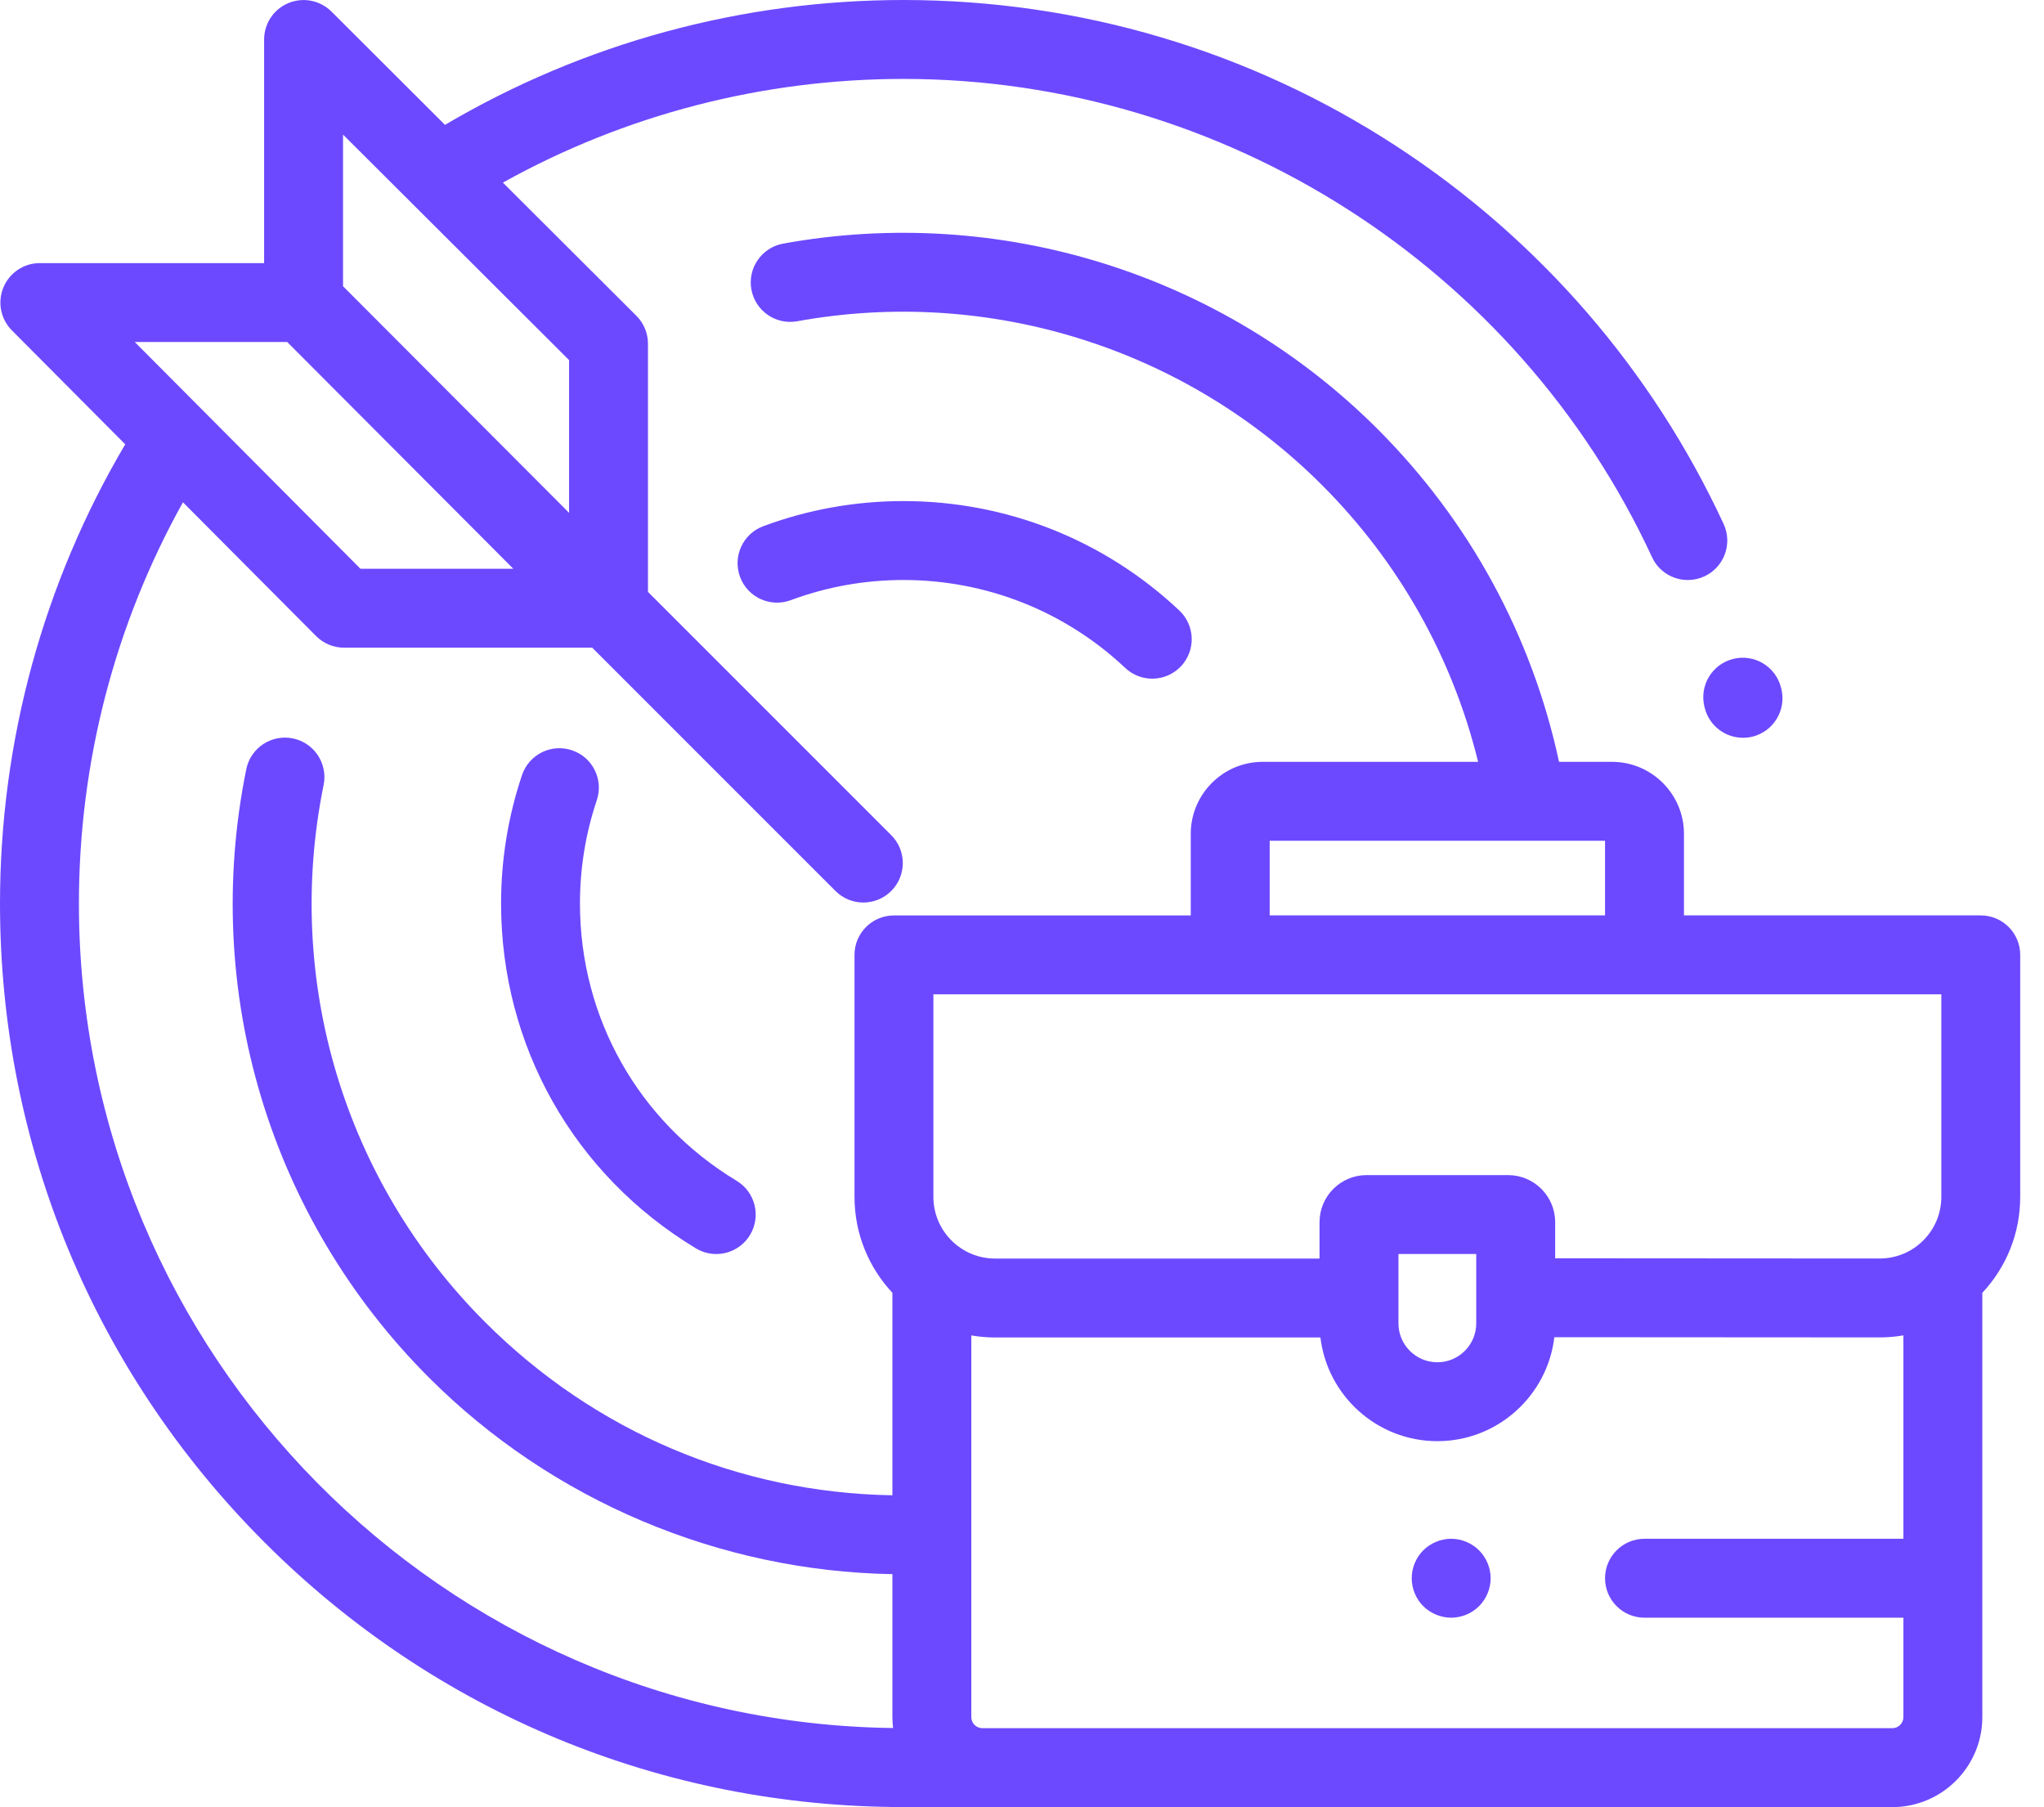 <svg width="69" height="61" viewBox="0 0 69 61" fill="none" xmlns="http://www.w3.org/2000/svg">
<path d="M60.134 23.259L60.123 23.214C59.946 22.5 59.224 22.064 58.51 22.241C57.796 22.418 57.361 23.14 57.537 23.854L57.545 23.886C57.693 24.496 58.238 24.904 58.839 24.904C58.943 24.904 59.048 24.892 59.154 24.867C59.868 24.693 60.307 23.973 60.134 23.259Z" fill="#6C49FF"/>
<path d="M24.866 39.858C21.555 37.859 19.578 34.361 19.578 30.499C19.578 29.305 19.769 28.132 20.146 27.013C20.381 26.316 20.006 25.56 19.309 25.326C18.612 25.091 17.857 25.466 17.622 26.163C17.153 27.557 16.915 29.016 16.915 30.499C16.915 35.303 19.373 39.654 23.491 42.138C23.706 42.268 23.943 42.33 24.177 42.33C24.629 42.33 25.069 42.1 25.319 41.686C25.699 41.056 25.496 40.238 24.866 39.858Z" fill="#6C49FF"/>
<path d="M39.81 20.607C37.282 18.226 33.975 16.914 30.5 16.914C28.872 16.914 27.279 17.2 25.766 17.762C25.077 18.018 24.726 18.785 24.982 19.474C25.238 20.164 26.005 20.515 26.695 20.259C27.91 19.807 29.19 19.578 30.5 19.578C33.293 19.578 35.952 20.632 37.984 22.546C38.242 22.788 38.57 22.909 38.897 22.909C39.252 22.909 39.605 22.768 39.867 22.49C40.371 21.954 40.346 21.111 39.81 20.607Z" fill="#6C49FF"/>
<path d="M66.865 30.9H56.846V28.145C56.846 26.806 55.756 25.716 54.416 25.716H52.629C51.713 21.46 49.604 17.584 46.51 14.489C41.258 9.238 33.755 6.896 26.438 8.223C25.714 8.355 25.233 9.048 25.365 9.772C25.496 10.495 26.189 10.975 26.913 10.844C33.37 9.672 39.992 11.739 44.626 16.373C47.221 18.968 49.03 22.183 49.897 25.716H42.626C41.287 25.716 40.197 26.806 40.197 28.145V30.901H30.177C29.442 30.901 28.846 31.497 28.846 32.232V40.403C28.846 41.653 29.332 42.791 30.125 43.639V50.474C24.93 50.385 20.077 48.33 16.373 44.626C11.619 39.871 9.582 33.094 10.925 26.496C11.071 25.775 10.606 25.072 9.885 24.925C9.164 24.778 8.461 25.244 8.314 25.964C6.793 33.441 9.101 41.121 14.489 46.509C18.636 50.655 24.282 53.035 30.125 53.136V57.962C30.125 58.087 30.134 58.209 30.148 58.33C14.961 58.142 2.664 45.731 2.664 30.499C2.664 25.736 3.875 21.081 6.176 16.955L10.67 21.47C10.92 21.721 11.259 21.863 11.614 21.863H19.991L28.203 30.075C28.463 30.335 28.803 30.465 29.144 30.465C29.485 30.465 29.826 30.335 30.086 30.075C30.606 29.555 30.606 28.711 30.086 28.191L21.874 19.979V11.602C21.874 11.248 21.733 10.909 21.482 10.659L16.976 6.164C21.097 3.871 25.744 2.664 30.499 2.664C41.303 2.664 51.222 9 55.768 18.807C55.993 19.293 56.474 19.579 56.977 19.579C57.165 19.579 57.355 19.539 57.536 19.455C58.204 19.146 58.494 18.354 58.185 17.687C55.771 12.48 51.948 8.068 47.128 4.928C42.181 1.704 36.43 0 30.499 0C25.035 0 19.698 1.456 15.022 4.215L11.189 0.39C10.807 0.01 10.235 -0.103 9.738 0.103C9.24 0.309 8.916 0.795 8.916 1.333V8.881H1.345C0.807 8.881 0.322 9.205 0.115 9.702C-0.091 10.199 0.022 10.771 0.401 11.152L4.228 14.998C1.461 19.68 0 25.026 0 30.499C0 38.646 3.173 46.305 8.933 52.066C14.694 57.826 22.353 60.998 30.499 60.998L63.879 61C65.555 61 66.918 59.637 66.918 57.962V43.64C67.743 42.758 68.197 41.614 68.197 40.4V32.232C68.197 31.497 67.601 30.9 66.865 30.9ZM11.58 4.543L19.21 12.155V17.31L11.58 9.662V4.543ZM9.696 11.545L17.327 19.198H12.167L4.55 11.545H9.696ZM42.861 28.38H54.182V30.9H42.861V28.38ZM64.254 51.942H55.514C54.778 51.942 54.182 52.539 54.182 53.274C54.182 54.01 54.778 54.606 55.514 54.606H64.254V57.962C64.254 58.168 64.086 58.336 63.879 58.336H34.796C34.787 58.336 34.777 58.335 34.768 58.335H33.149C32.949 58.327 32.789 58.163 32.789 57.962V45.078C33.05 45.122 33.317 45.147 33.59 45.147H44.574C44.81 47.116 46.49 48.647 48.521 48.647C50.556 48.647 52.238 47.111 52.47 45.138L63.45 45.145C63.451 45.145 63.452 45.145 63.453 45.145C63.724 45.145 63.992 45.121 64.254 45.076V51.942H64.254ZM47.208 44.671V42.329H49.834V44.671C49.834 45.395 49.245 45.984 48.522 45.984C47.797 45.984 47.208 45.395 47.208 44.671ZM65.534 40.4C65.534 40.956 65.317 41.479 64.924 41.872C64.531 42.265 64.008 42.481 63.453 42.481C63.452 42.481 63.452 42.481 63.451 42.481L52.498 42.474V41.254C52.498 40.378 51.786 39.666 50.91 39.666H46.132C45.257 39.666 44.544 40.378 44.544 41.254V42.483H33.59C32.443 42.483 31.509 41.55 31.509 40.402V33.564H65.534V40.4H65.534Z" fill="#6C49FF"/>
<path d="M49.93 52.333C49.682 52.085 49.338 51.942 48.988 51.942C48.636 51.942 48.294 52.085 48.045 52.333C47.797 52.58 47.656 52.924 47.656 53.274C47.656 53.624 47.797 53.968 48.045 54.216C48.294 54.463 48.637 54.606 48.988 54.606C49.338 54.606 49.681 54.464 49.93 54.216C50.177 53.968 50.32 53.624 50.32 53.274C50.32 52.924 50.177 52.58 49.93 52.333Z" fill="#6C49FF"/>
</svg>

